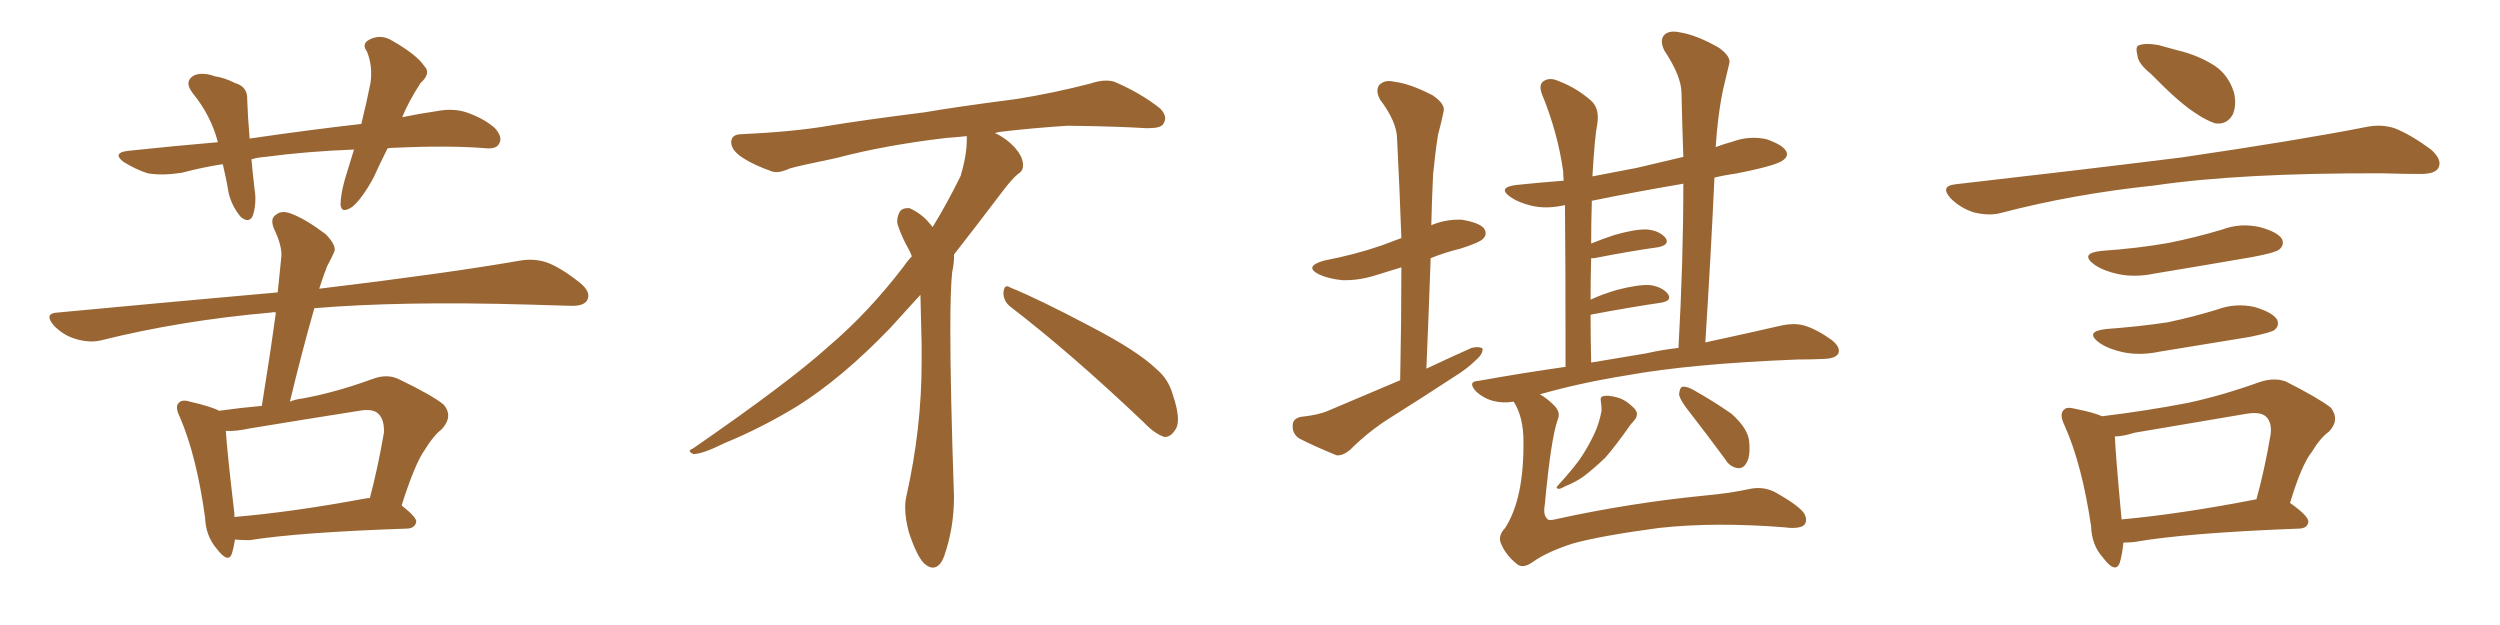 <svg xmlns="http://www.w3.org/2000/svg" xmlns:xlink="http://www.w3.org/1999/xlink" width="600" height="150"><path fill="#996633" padding="10" d="M93.02 35.60L93.02 35.60Q91.11 39.40 89.65 42.63L89.65 42.63Q86.87 47.75 84.52 49.66L84.52 49.66Q81.88 51.42 81.74 49.07L81.74 49.07Q81.74 46.73 82.76 43.07L82.76 43.07Q83.94 39.11 84.96 35.89L84.96 35.89Q73.54 36.33 63.72 37.65L63.72 37.65Q61.82 37.79 60.35 38.23L60.35 38.23Q60.64 41.60 61.08 45.26L61.08 45.26Q61.67 48.78 60.64 51.86L60.64 51.86Q59.77 53.61 57.86 52.15L57.86 52.15Q55.81 49.80 54.93 46.58L54.93 46.58Q54.35 43.07 53.47 39.40L53.47 39.40Q48.63 40.14 43.65 41.46L43.65 41.46Q38.96 42.19 35.45 41.60L35.45 41.60Q32.67 40.72 29.59 38.82L29.59 38.82Q26.81 36.62 30.91 36.18L30.91 36.18Q42.04 35.01 52.29 34.13L52.29 34.13Q50.68 27.83 46.29 22.41L46.29 22.41Q43.95 19.48 46.73 18.02L46.73 18.02Q48.78 17.29 51.56 18.31L51.56 18.31Q53.76 18.60 56.40 19.92L56.40 19.92Q59.47 20.80 59.33 23.88L59.33 23.88Q59.47 27.98 59.91 33.25L59.91 33.25Q73.97 31.20 86.72 29.74L86.72 29.74Q88.04 24.32 88.92 19.92L88.92 19.92Q89.50 15.82 88.04 12.30L88.04 12.30Q86.72 10.55 88.62 9.52L88.62 9.52Q91.41 8.06 94.19 9.81L94.19 9.81Q99.90 13.04 101.81 15.82L101.81 15.82Q103.56 17.58 100.93 19.92L100.93 19.92Q98.00 24.46 96.53 28.13L96.53 28.13Q100.78 27.25 104.88 26.66L104.88 26.66Q108.69 25.93 111.91 26.95L111.91 26.95Q116.16 28.42 118.80 30.76L118.80 30.76Q120.70 32.96 119.82 34.42L119.82 34.42Q119.24 35.74 116.89 35.60L116.89 35.60Q107.96 34.86 95.07 35.45L95.07 35.45Q93.90 35.45 93.02 35.60ZM56.40 129.49L56.40 129.49Q56.10 131.40 55.66 132.86L55.66 132.86Q54.79 135.35 52.00 131.69L52.00 131.69Q49.37 128.61 49.22 124.22L49.22 124.22Q47.17 109.42 43.21 100.20L43.21 100.20Q41.89 97.56 42.92 96.68L42.92 96.68Q43.65 95.80 45.56 96.39L45.56 96.39Q50.68 97.56 52.59 98.58L52.59 98.58Q57.86 97.85 62.84 97.41L62.84 97.41Q64.75 85.69 66.21 75L66.21 75Q65.63 74.85 65.19 75L65.19 75Q43.36 76.90 24.02 81.74L24.02 81.74Q21.24 82.32 18.02 81.30L18.02 81.30Q15.09 80.42 12.89 78.08L12.89 78.08Q10.40 75.15 13.92 75L13.92 75Q42.04 72.36 66.65 70.17L66.65 70.17Q67.09 65.63 67.53 61.52L67.53 61.52Q67.68 58.89 65.77 54.93L65.77 54.93Q64.75 52.44 66.21 51.56L66.21 51.56Q67.53 50.39 69.87 51.27L69.87 51.27Q73.39 52.59 78.22 56.25L78.22 56.25Q81.01 59.18 80.13 60.64L80.13 60.64Q79.54 61.96 78.52 63.87L78.52 63.87Q77.64 66.06 76.61 69.29L76.61 69.29Q107.08 65.63 124.80 62.55L124.80 62.55Q128.17 61.96 131.25 62.99L131.25 62.99Q134.77 64.31 139.31 67.97L139.31 67.97Q141.94 70.17 140.92 72.07L140.92 72.07Q140.04 73.54 136.82 73.39L136.82 73.39Q132.13 73.24 126.86 73.10L126.86 73.10Q96.24 72.22 75.44 73.97L75.44 73.97Q72.36 84.81 69.58 96.39L69.58 96.39Q71.04 95.80 72.51 95.65L72.51 95.65Q80.57 94.19 89.36 90.97L89.36 90.97Q92.87 89.65 95.65 90.97L95.65 90.97Q103.86 94.92 106.49 97.12L106.49 97.12Q108.84 99.90 106.05 102.98L106.05 102.98Q103.86 104.74 101.95 107.96L101.95 107.96Q99.61 111.18 96.39 121.29L96.39 121.29Q100.05 124.22 99.90 125.24L99.90 125.24Q99.61 126.71 97.85 126.86L97.85 126.86Q71.92 127.73 59.91 129.64L59.91 129.64Q57.86 129.64 56.40 129.49ZM87.45 119.68L87.45 119.68L87.45 119.68Q88.18 119.53 88.77 119.53L88.77 119.53Q90.67 112.35 92.14 103.86L92.14 103.86Q92.29 100.78 90.82 99.32L90.82 99.32Q89.50 98.00 86.28 98.58L86.28 98.58Q73.24 100.63 59.91 102.83L59.91 102.83Q56.54 103.56 54.20 103.42L54.20 103.42Q54.49 108.25 56.25 123.19L56.25 123.19Q56.25 123.63 56.25 124.07L56.25 124.07Q70.17 122.90 87.45 119.68ZM242.58 73.68L242.58 73.68Q240.82 72.36 240.82 70.17L240.82 70.17Q240.97 68.70 241.70 68.70L241.70 68.70Q241.99 68.70 242.43 68.99L242.43 68.99Q249.32 71.78 261.77 78.37L261.77 78.37Q273.05 84.23 277.59 88.62L277.59 88.62Q280.37 90.97 281.40 94.48L281.40 94.48Q282.71 98.29 282.71 100.63L282.71 100.63Q282.71 102.39 281.98 103.27L281.98 103.27Q280.96 104.88 279.49 104.88L279.49 104.88Q277.15 104.15 274.51 101.37L274.51 101.37Q257.08 84.81 242.58 73.68ZM232.03 33.54L232.03 33.54L232.03 32.67Q229.25 32.96 227.05 33.11L227.05 33.11Q212.26 34.86 200.68 37.94L200.68 37.94Q191.46 39.84 189.55 40.43L189.55 40.43Q187.65 41.31 186.33 41.31L186.33 41.31Q185.74 41.31 185.30 41.16L185.30 41.16Q180.76 39.55 178.13 37.79L178.13 37.79Q175.49 36.04 175.49 34.13L175.49 34.13L175.49 33.98Q175.63 32.37 177.54 32.23L177.54 32.23Q190.43 31.64 198.93 30.18L198.93 30.18Q206.84 28.86 221.92 26.95L221.92 26.95Q229.54 25.63 244.19 23.73L244.19 23.73Q253.13 22.27 261.62 20.07L261.62 20.07Q263.82 19.34 265.43 19.34L265.43 19.34Q266.60 19.34 267.48 19.63L267.48 19.63Q273.93 22.41 278.47 26.07L278.47 26.07Q279.64 27.25 279.64 28.42L279.64 28.42Q279.64 29.00 279.20 29.74L279.20 29.74Q278.61 30.76 275.68 30.76L275.68 30.76L274.95 30.76Q268.21 30.32 256.20 30.18L256.20 30.18Q247.27 30.76 240.09 31.64L240.09 31.64Q239.21 31.79 238.77 31.93L238.77 31.93Q241.41 33.11 243.60 35.45L243.60 35.45Q245.36 37.50 245.51 39.26L245.51 39.26L245.51 39.84Q245.51 41.02 244.34 41.75L244.34 41.75Q243.02 42.77 240.67 45.85L240.67 45.85Q234.23 54.35 228.96 61.08L228.96 61.08L228.96 61.82Q228.96 63.28 228.52 65.33L228.52 65.33Q228.08 69.43 228.08 79.25L228.08 79.25Q228.08 93.46 228.96 119.24L228.96 119.24Q228.96 126.71 226.61 133.45L226.61 133.45Q225.59 136.23 223.83 136.23L223.83 136.23Q222.95 136.23 221.78 135.21L221.78 135.21Q220.02 133.45 218.12 127.73L218.12 127.73Q217.24 124.37 217.24 121.88L217.24 121.88Q217.24 120.26 217.53 119.09L217.53 119.09Q221.19 102.83 221.19 87.01L221.19 87.01L221.19 82.62Q221.04 76.61 220.90 70.75L220.90 70.75Q216.80 75.29 213.57 78.81L213.57 78.81Q202.15 90.67 191.46 97.41L191.46 97.41Q182.81 102.69 173.88 106.35L173.88 106.35Q168.60 108.98 166.41 108.98L166.41 108.98Q165.53 108.54 165.53 108.25L165.53 108.25Q165.53 107.96 166.26 107.67L166.26 107.67Q189.40 91.70 198.78 83.20L198.78 83.20Q208.45 75 216.94 63.87L216.94 63.87Q217.82 62.55 218.85 61.52L218.85 61.52Q218.41 60.35 217.82 59.33L217.82 59.33Q216.65 57.28 215.63 54.49L215.63 54.49Q215.33 53.76 215.33 53.03L215.33 53.03Q215.33 52.00 215.92 50.83L215.92 50.83Q216.50 49.95 217.82 49.95L217.82 49.95L218.26 49.95Q221.19 51.27 223.10 53.61L223.10 53.61Q223.39 53.91 223.83 54.49L223.83 54.49Q227.34 48.78 230.57 42.19L230.57 42.19Q232.03 37.21 232.03 33.54ZM336.04 91.26L336.04 91.26Q336.33 77.05 336.33 64.16L336.33 64.16Q333.40 65.04 330.62 65.92L330.62 65.92Q326.22 67.38 322.12 67.24L322.12 67.24Q319.04 66.94 316.70 65.92L316.70 65.92Q312.74 64.01 317.72 62.55L317.72 62.55Q325.34 61.08 331.64 58.89L331.64 58.89Q333.98 58.01 336.33 57.13L336.33 57.13Q335.89 44.82 335.30 33.40L335.30 33.40Q335.30 29.30 331.20 23.88L331.20 23.88Q330.03 21.68 331.05 20.36L331.05 20.36Q332.37 19.04 334.72 19.63L334.72 19.63Q338.38 20.07 343.80 22.85L343.80 22.85Q347.02 25.05 346.44 26.81L346.44 26.81Q346.00 29.15 345.12 32.37L345.12 32.37Q344.53 36.04 343.95 41.75L343.95 41.75Q343.65 47.75 343.51 54.05L343.51 54.05Q346.88 52.59 350.83 52.73L350.83 52.73Q355.22 53.47 356.25 54.93L356.25 54.93Q356.98 56.25 355.96 57.28L355.96 57.28Q355.22 58.15 350.68 59.62L350.68 59.62Q346.58 60.64 343.36 61.96L343.36 61.96Q342.92 74.71 342.33 88.48L342.33 88.48Q347.90 85.84 353.17 83.50L353.17 83.50Q354.93 83.06 355.81 83.64L355.81 83.64Q355.96 84.96 354.20 86.43L354.20 86.43Q352.15 88.48 349.07 90.38L349.07 90.38Q341.46 95.36 333.54 100.34L333.54 100.34Q328.42 103.56 324.02 107.96L324.02 107.96Q322.27 109.42 320.80 109.28L320.80 109.28Q315.38 107.08 311.72 105.18L311.72 105.18Q310.11 104.00 310.25 102.10L310.25 102.10Q310.25 100.49 312.16 100.05L312.16 100.05Q316.41 99.61 318.75 98.58L318.75 98.58Q327.69 94.78 336.04 91.26ZM363.28 96.39L363.28 96.39Q360.79 96.83 358.45 96.24L358.45 96.24Q356.10 95.65 354.20 93.90L354.20 93.90Q352.15 91.55 354.79 91.41L354.79 91.41Q365.48 89.50 375.73 88.04L375.73 88.04Q375.73 61.52 375.59 49.22L375.59 49.22Q371.19 50.24 367.53 49.37L367.53 49.37Q364.45 48.63 362.55 47.31L362.55 47.31Q359.18 44.97 364.01 44.38L364.01 44.38Q369.58 43.80 375.29 43.36L375.29 43.36Q375.15 41.89 375.15 41.02L375.15 41.02Q373.83 31.79 370.17 22.85L370.17 22.85Q369.14 20.36 370.46 19.48L370.46 19.48Q371.92 18.46 374.12 19.48L374.12 19.48Q378.37 21.09 381.88 24.17L381.88 24.17Q383.94 26.07 383.35 29.74L383.35 29.74Q382.76 32.52 382.18 42.33L382.18 42.33Q387.45 41.31 392.87 40.28L392.87 40.28Q398.58 38.96 404.00 37.65L404.00 37.65Q403.71 29.59 403.56 22.41L403.56 22.41Q403.56 18.31 399.46 12.16L399.46 12.16Q398.29 9.81 399.32 8.50L399.32 8.50Q400.49 7.18 403.13 7.76L403.13 7.76Q407.08 8.35 412.50 11.43L412.50 11.43Q415.58 13.62 414.99 15.38L414.99 15.38Q414.40 18.02 413.53 21.53L413.53 21.53Q412.65 25.63 412.06 31.49L412.06 31.49Q411.91 33.40 411.77 35.30L411.77 35.30Q413.67 34.57 415.87 33.98L415.87 33.98Q419.82 32.52 423.93 33.40L423.93 33.40Q427.73 34.72 428.61 36.18L428.61 36.18Q429.35 37.35 428.03 38.38L428.03 38.38Q426.56 39.70 416.89 41.60L416.89 41.60Q413.82 42.04 411.47 42.63L411.47 42.63Q410.60 61.52 409.28 82.18L409.28 82.18Q420.12 79.83 427.73 78.08L427.73 78.08Q430.52 77.49 432.86 78.08L432.86 78.08Q435.94 78.96 439.60 81.59L439.60 81.59Q441.80 83.35 441.21 84.81L441.21 84.81Q440.63 85.99 437.99 86.13L437.99 86.13Q434.91 86.28 431.40 86.28L431.40 86.28Q405.76 87.30 390.38 90.09L390.38 90.09Q379.39 91.85 369.58 94.63L369.58 94.63Q371.34 95.65 372.80 97.12L372.80 97.12Q374.71 98.88 373.83 100.78L373.83 100.78Q372.22 105.32 370.75 121.14L370.75 121.14Q370.31 123.63 371.34 124.51L371.34 124.51Q371.63 125.10 373.83 124.51L373.83 124.51Q391.26 120.70 408.98 118.95L408.98 118.95Q415.43 118.36 419.97 117.33L419.97 117.33Q423.63 116.60 426.71 118.51L426.71 118.51Q432.28 121.73 433.15 123.49L433.15 123.49Q433.89 125.24 432.86 126.12L432.86 126.12Q431.54 127.00 428.32 126.56L428.32 126.56Q411.47 125.24 398.14 126.71L398.14 126.71Q383.94 128.61 377.20 130.52L377.20 130.52Q371.04 132.57 367.82 134.91L367.82 134.91Q365.33 136.67 363.87 135.21L363.87 135.21Q361.23 133.01 360.21 130.37L360.21 130.37Q359.47 128.61 361.23 126.71L361.23 126.71Q365.77 119.68 365.63 105.91L365.63 105.91Q365.63 100.05 363.28 96.39ZM395.07 84.81L395.07 84.81Q398.88 83.94 402.83 83.50L402.83 83.50Q404.00 62.70 404.00 44.09L404.00 44.09Q392.72 46.00 382.03 48.19L382.03 48.19Q382.03 48.49 382.03 48.93L382.03 48.93Q381.88 53.17 381.88 58.45L381.88 58.45Q384.38 57.42 387.45 56.40L387.45 56.40Q392.58 54.93 395.36 55.08L395.36 55.08Q398.29 55.37 399.76 57.13L399.76 57.13Q400.78 58.74 398.00 59.33L398.00 59.33Q391.55 60.21 382.62 61.96L382.62 61.96Q382.03 61.96 381.88 61.96L381.88 61.96Q381.74 66.65 381.74 71.92L381.74 71.92Q384.52 70.61 388.04 69.58L388.04 69.58Q393.16 68.26 395.95 68.41L395.95 68.41Q399.02 68.85 400.34 70.61L400.34 70.61Q401.37 72.22 398.58 72.66L398.58 72.66Q391.55 73.68 382.18 75.44L382.18 75.44Q381.88 75.44 381.74 75.59L381.74 75.59Q381.74 80.86 381.88 87.01L381.88 87.01Q388.77 85.84 395.07 84.81ZM384.23 96.53L384.23 96.53Q383.94 95.21 384.81 95.07L384.81 95.07Q385.84 94.78 388.04 95.36L388.04 95.36Q389.79 95.80 391.26 97.12L391.26 97.12Q392.72 98.29 392.87 99.17L392.87 99.17Q392.87 100.20 392.29 100.78L392.29 100.78Q391.99 101.22 391.41 101.81L391.41 101.81Q387.60 107.23 385.25 109.86L385.25 109.86Q382.32 112.65 379.98 114.40L379.98 114.40Q378.08 115.72 375.88 116.60L375.88 116.60Q374.56 117.33 374.12 117.33L374.12 117.33Q373.24 117.19 373.83 116.60L373.83 116.60Q378.22 111.77 379.69 109.42L379.69 109.42Q381.30 106.93 382.62 104.15L382.62 104.15Q383.79 101.66 384.38 98.58L384.38 98.58Q384.38 97.41 384.23 96.53ZM405.47 98.88L405.47 98.88L405.47 98.88Q403.13 95.95 402.98 94.63L402.98 94.63Q403.13 93.02 403.71 92.87L403.71 92.87Q404.44 92.58 406.20 93.46L406.20 93.46Q411.18 96.24 415.58 99.32L415.58 99.32Q419.68 102.98 419.82 106.20L419.82 106.20Q420.12 109.72 419.09 111.18L419.09 111.18Q418.36 112.50 417.04 112.35L417.04 112.35Q415.14 112.06 414.11 110.30L414.11 110.30Q409.57 104.15 405.47 98.88ZM516.21 17.72L516.21 17.72Q513.13 15.23 512.99 13.33L512.99 13.33Q512.40 10.99 513.43 10.84L513.43 10.84Q515.04 10.25 518.12 10.84L518.12 10.84Q520.17 11.43 522.36 12.01L522.36 12.01Q527.49 13.18 531.59 15.82L531.59 15.82Q534.81 18.02 536.13 22.12L536.13 22.12Q536.87 25.20 535.84 27.54L535.84 27.54Q534.38 30.03 531.59 29.59L531.59 29.59Q529.39 28.86 526.61 26.95L526.61 26.95Q522.80 24.46 516.21 17.72ZM469.19 44.24L469.19 44.24Q498.78 40.87 523.54 37.79L523.54 37.79Q551.51 33.69 567.92 30.47L567.92 30.47Q571.44 29.74 574.66 30.76L574.66 30.76Q578.47 32.23 583.45 35.89L583.45 35.89Q586.23 38.38 585.21 40.28L585.21 40.28Q584.47 41.75 580.96 41.75L580.96 41.75Q576.86 41.75 572.02 41.60L572.02 41.60Q537.74 41.46 516.94 44.53L516.94 44.53Q497.46 46.58 480.18 51.12L480.18 51.12Q477.39 51.86 473.73 50.98L473.73 50.98Q470.51 49.95 468.16 47.61L468.16 47.61Q465.53 44.68 469.19 44.24ZM504.35 60.21L504.35 60.21Q512.99 59.62 520.46 58.30L520.46 58.30Q527.05 56.98 533.35 55.08L533.35 55.08Q537.74 53.47 542.29 54.49L542.29 54.49Q546.68 55.66 547.71 57.42L547.71 57.42Q548.29 58.89 546.97 59.91L546.97 59.91Q546.09 60.64 540.67 61.67L540.67 61.67Q528.81 63.72 517.24 65.63L517.24 65.63Q512.40 66.65 508.30 65.77L508.30 65.77Q504.93 65.04 502.73 63.57L502.73 63.57Q498.93 60.79 504.35 60.21ZM505.52 78.96L505.52 78.96Q513.57 78.37 520.31 77.34L520.31 77.34Q526.46 76.03 532.18 74.27L532.18 74.27Q536.57 72.66 541.11 73.68L541.11 73.68Q545.51 75 546.53 76.76L546.53 76.76Q547.12 78.22 545.80 79.25L545.80 79.25Q544.92 79.83 539.94 80.86L539.94 80.86Q528.96 82.62 518.41 84.38L518.41 84.38Q513.57 85.40 509.47 84.52L509.47 84.52Q506.10 83.79 503.91 82.32L503.91 82.32Q500.10 79.54 505.52 78.96ZM549.61 120.70L549.61 120.70Q554.15 123.93 554.00 125.24L554.00 125.24Q553.86 126.71 551.95 126.86L551.95 126.86Q524.71 127.88 512.26 130.08L512.26 130.08Q510.64 130.22 509.62 130.22L509.62 130.22Q509.33 133.15 508.74 135.06L508.74 135.06Q507.71 137.84 504.64 133.74L504.64 133.74Q502.00 130.81 501.86 126.27L501.86 126.27Q499.66 111.47 495.56 102.25L495.56 102.25Q494.09 99.32 495.41 98.29L495.41 98.29Q496.00 97.56 498.19 98.14L498.19 98.14Q502.59 99.02 504.49 99.90L504.49 99.90Q515.33 98.58 525.15 96.68L525.15 96.68Q533.35 94.92 542.29 91.70L542.29 91.70Q545.80 90.53 548.58 91.55L548.58 91.55Q556.64 95.65 559.42 97.85L559.42 97.85Q561.62 100.78 558.98 103.56L558.98 103.56Q556.79 105.18 554.88 108.40L554.88 108.40Q552.39 111.47 549.61 120.70ZM512.26 103.86L512.26 103.86L512.26 103.86Q509.47 104.74 507.57 104.74L507.57 104.74Q507.71 108.84 509.18 124.66L509.18 124.66Q523.54 123.34 541.55 119.82L541.55 119.82Q543.46 112.94 544.92 104.44L544.92 104.44Q545.36 101.51 543.90 100.05L543.90 100.05Q542.58 98.73 539.06 99.32L539.06 99.32Q526.03 101.51 512.26 103.86Z"/></svg>